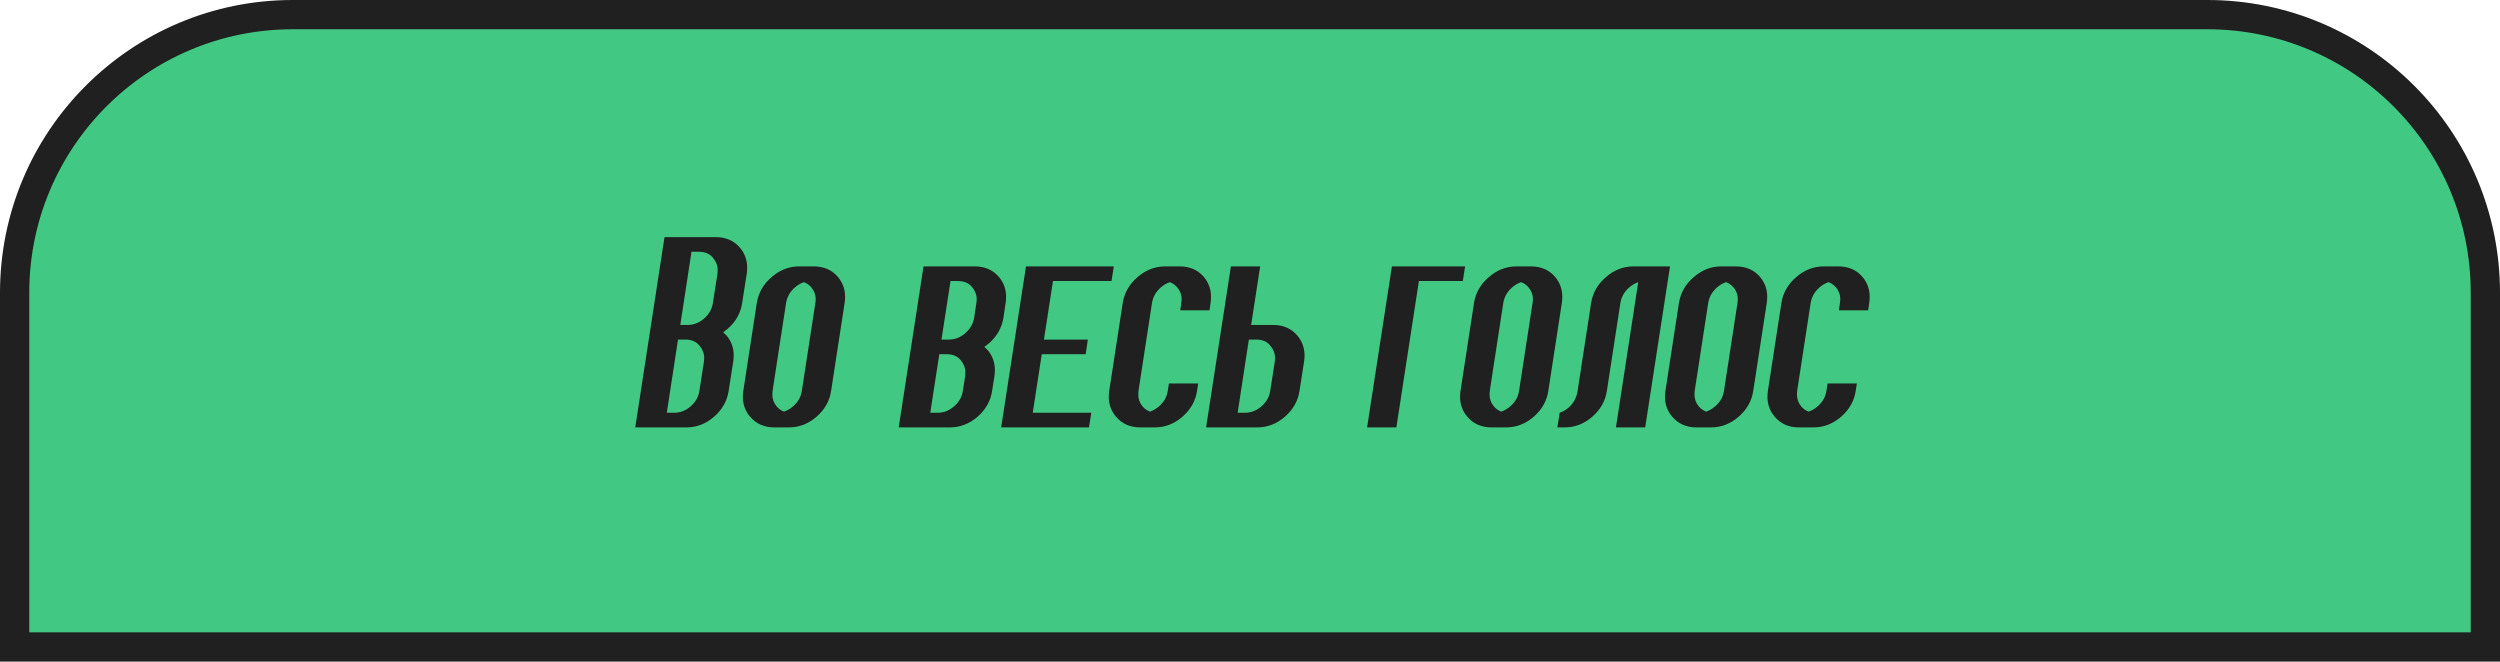 <?xml version="1.0" encoding="UTF-8"?> <svg xmlns="http://www.w3.org/2000/svg" width="427" height="113" viewBox="0 0 427 113" fill="none"><path d="M50 2.5H377C403.234 2.5 424.5 23.767 424.5 50V110.5H2.5V50C2.5 23.767 23.767 2.5 50 2.5Z" fill="#41C984"></path><path d="M50 2.5H377C403.234 2.5 424.5 23.767 424.5 50V110.5H2.5V50C2.5 23.767 23.767 2.5 50 2.5Z" stroke="#202020" stroke-width="5"></path><path d="M117.953 69.406C118.799 68.677 119.301 67.792 119.457 66.75L120.238 61.75C120.264 61.542 120.277 61.333 120.277 61.125C120.277 60.357 119.997 59.647 119.438 58.996C118.891 58.332 118.096 58 117.055 58H115.805L113.891 70.5H115.141C116.182 70.5 117.12 70.135 117.953 69.406ZM116.195 55.5H117.445C118.487 55.5 119.424 55.135 120.258 54.406C121.104 53.677 121.605 52.792 121.762 51.75L122.543 46.75C122.569 46.542 122.582 46.333 122.582 46.125C122.582 45.357 122.302 44.647 121.742 43.996C121.195 43.332 120.401 43 119.359 43H118.109L116.195 55.5ZM122.25 40.5C123.982 40.5 125.362 41.105 126.391 42.316C127.211 43.293 127.621 44.432 127.621 45.734C127.621 46.06 127.595 46.398 127.543 46.75L126.762 51.75C126.501 53.482 125.674 54.953 124.281 56.164C124.021 56.385 123.767 56.581 123.52 56.75C123.715 56.919 123.91 57.108 124.105 57.316C124.913 58.293 125.316 59.426 125.316 60.715C125.316 61.053 125.29 61.398 125.238 61.75L124.457 66.75C124.197 68.482 123.363 69.96 121.957 71.184C120.551 72.394 118.982 73 117.25 73H108.5L113.5 40.5H122.25ZM131.957 66.75C131.931 66.958 131.918 67.167 131.918 67.375C131.918 68.143 132.159 68.82 132.641 69.406C132.992 69.823 133.415 70.122 133.91 70.305C134.457 70.122 134.971 69.823 135.453 69.406C136.299 68.677 136.801 67.792 136.957 66.75L139.262 51.75C139.301 51.529 139.32 51.314 139.32 51.105C139.32 50.337 139.073 49.667 138.578 49.094C138.227 48.677 137.803 48.378 137.309 48.195C136.762 48.378 136.247 48.677 135.766 49.094C134.932 49.823 134.431 50.708 134.262 51.75L131.957 66.75ZM141.957 66.75C141.697 68.482 140.863 69.96 139.457 71.184C138.051 72.394 136.482 73 134.75 73H132.25C130.518 73 129.138 72.388 128.109 71.164C127.289 70.201 126.879 69.068 126.879 67.766C126.879 67.44 126.905 67.102 126.957 66.75L129.262 51.75C129.535 50.018 130.375 48.547 131.781 47.336C133.188 46.112 134.757 45.5 136.488 45.5H138.988C140.72 45.5 142.1 46.105 143.129 47.316C143.936 48.28 144.34 49.406 144.34 50.695C144.34 51.034 144.314 51.385 144.262 51.75L141.957 66.75ZM166.762 51.75C166.801 51.529 166.82 51.314 166.82 51.105C166.82 50.337 166.54 49.628 165.98 48.977C165.434 48.325 164.639 48 163.598 48H162.348L160.805 58H162.055C163.096 58 164.034 57.635 164.867 56.906C165.714 56.177 166.221 55.292 166.391 54.25L166.762 51.75ZM158.891 70.5H160.141C161.182 70.5 162.12 70.135 162.953 69.406C163.799 68.677 164.301 67.792 164.457 66.75L164.848 64.25C164.874 64.042 164.887 63.833 164.887 63.625C164.887 62.857 164.613 62.147 164.066 61.496C163.52 60.832 162.725 60.5 161.684 60.5H160.434L158.891 70.5ZM169.457 66.75C169.197 68.482 168.363 69.96 166.957 71.184C165.551 72.394 163.982 73 162.25 73H153.5L157.738 45.5H166.488C168.22 45.5 169.6 46.105 170.629 47.316C171.436 48.28 171.84 49.406 171.84 50.695C171.84 51.034 171.814 51.385 171.762 51.75L171.391 54.25C171.117 55.982 170.284 57.453 168.891 58.664C168.63 58.885 168.376 59.081 168.129 59.25C168.324 59.419 168.52 59.608 168.715 59.816C169.522 60.793 169.926 61.926 169.926 63.215C169.926 63.553 169.9 63.898 169.848 64.25L169.457 66.75ZM175.238 45.5H190.238L189.848 48H179.848L178.305 58H185.805L185.434 60.5H177.934L176.391 70.5H186.391L186 73H171L175.238 45.5ZM194.457 66.75C194.431 66.958 194.418 67.167 194.418 67.375C194.418 68.143 194.659 68.82 195.141 69.406C195.492 69.823 195.915 70.122 196.41 70.305C196.957 70.122 197.471 69.823 197.953 69.406C198.799 68.677 199.301 67.792 199.457 66.75L199.652 65.5H204.652L204.457 66.75C204.197 68.482 203.363 69.96 201.957 71.184C200.551 72.394 198.982 73 197.25 73H194.75C193.018 73 191.638 72.388 190.609 71.164C189.789 70.201 189.379 69.068 189.379 67.766C189.379 67.44 189.405 67.102 189.457 66.75L191.762 51.75C192.035 50.018 192.875 48.547 194.281 47.336C195.688 46.112 197.257 45.5 198.988 45.5H201.488C203.22 45.5 204.6 46.105 205.629 47.316C206.436 48.28 206.84 49.406 206.84 50.695C206.84 51.034 206.814 51.385 206.762 51.75L206.586 53H201.586L201.762 51.75C201.801 51.529 201.82 51.314 201.82 51.105C201.82 50.337 201.573 49.667 201.078 49.094C200.727 48.677 200.303 48.378 199.809 48.195C199.262 48.378 198.747 48.677 198.266 49.094C197.432 49.823 196.931 50.708 196.762 51.75L194.457 66.75ZM216.957 66.75L217.738 61.75C217.764 61.542 217.777 61.333 217.777 61.125C217.777 60.357 217.497 59.647 216.938 58.996C216.391 58.332 215.596 58 214.555 58H213.305L211.391 70.5H212.641C213.682 70.5 214.62 70.135 215.453 69.406C216.299 68.677 216.801 67.792 216.957 66.75ZM206 73L210.238 45.5H215.238L213.695 55.5H217.445C219.177 55.5 220.557 56.105 221.586 57.316C222.406 58.293 222.816 59.432 222.816 60.734C222.816 61.06 222.79 61.398 222.738 61.75L221.957 66.75C221.697 68.482 220.863 69.96 219.457 71.184C218.051 72.394 216.482 73 214.75 73H206ZM237.738 45.5H250.238L249.848 48H242.348L238.5 73H233.5L237.738 45.5ZM254.457 66.75C254.431 66.958 254.418 67.167 254.418 67.375C254.418 68.143 254.659 68.82 255.141 69.406C255.492 69.823 255.915 70.122 256.41 70.305C256.957 70.122 257.471 69.823 257.953 69.406C258.799 68.677 259.301 67.792 259.457 66.75L261.762 51.75C261.801 51.529 261.82 51.314 261.82 51.105C261.82 50.337 261.573 49.667 261.078 49.094C260.727 48.677 260.303 48.378 259.809 48.195C259.262 48.378 258.747 48.677 258.266 49.094C257.432 49.823 256.931 50.708 256.762 51.75L254.457 66.75ZM264.457 66.75C264.197 68.482 263.363 69.96 261.957 71.184C260.551 72.394 258.982 73 257.25 73H254.75C253.018 73 251.638 72.388 250.609 71.164C249.789 70.201 249.379 69.068 249.379 67.766C249.379 67.44 249.405 67.102 249.457 66.75L251.762 51.75C252.035 50.018 252.875 48.547 254.281 47.336C255.688 46.112 257.257 45.5 258.988 45.5H261.488C263.22 45.5 264.6 46.105 265.629 47.316C266.436 48.28 266.84 49.406 266.84 50.695C266.84 51.034 266.814 51.385 266.762 51.75L264.457 66.75ZM274.457 66.75C274.197 68.482 273.363 69.96 271.957 71.184C270.551 72.394 268.982 73 267.25 73H266L266.391 70.5C266.938 70.318 267.452 70.018 267.934 69.602C268.767 68.872 269.275 67.922 269.457 66.75L271.762 51.75C272.035 50.018 272.875 48.547 274.281 47.336C275.688 46.112 277.257 45.5 278.988 45.5H285.238L281 73H276L279.809 48.195C279.262 48.378 278.747 48.677 278.266 49.094C277.432 49.823 276.931 50.708 276.762 51.75L274.457 66.75ZM289.457 66.75C289.431 66.958 289.418 67.167 289.418 67.375C289.418 68.143 289.659 68.82 290.141 69.406C290.492 69.823 290.915 70.122 291.41 70.305C291.957 70.122 292.471 69.823 292.953 69.406C293.799 68.677 294.301 67.792 294.457 66.75L296.762 51.75C296.801 51.529 296.82 51.314 296.82 51.105C296.82 50.337 296.573 49.667 296.078 49.094C295.727 48.677 295.303 48.378 294.809 48.195C294.262 48.378 293.747 48.677 293.266 49.094C292.432 49.823 291.931 50.708 291.762 51.75L289.457 66.75ZM299.457 66.75C299.197 68.482 298.363 69.96 296.957 71.184C295.551 72.394 293.982 73 292.25 73H289.75C288.018 73 286.638 72.388 285.609 71.164C284.789 70.201 284.379 69.068 284.379 67.766C284.379 67.44 284.405 67.102 284.457 66.75L286.762 51.75C287.035 50.018 287.875 48.547 289.281 47.336C290.688 46.112 292.257 45.5 293.988 45.5H296.488C298.22 45.5 299.6 46.105 300.629 47.316C301.436 48.28 301.84 49.406 301.84 50.695C301.84 51.034 301.814 51.385 301.762 51.75L299.457 66.75ZM306.957 66.75C306.931 66.958 306.918 67.167 306.918 67.375C306.918 68.143 307.159 68.82 307.641 69.406C307.992 69.823 308.415 70.122 308.91 70.305C309.457 70.122 309.971 69.823 310.453 69.406C311.299 68.677 311.801 67.792 311.957 66.75L312.152 65.5H317.152L316.957 66.75C316.697 68.482 315.863 69.96 314.457 71.184C313.051 72.394 311.482 73 309.75 73H307.25C305.518 73 304.138 72.388 303.109 71.164C302.289 70.201 301.879 69.068 301.879 67.766C301.879 67.44 301.905 67.102 301.957 66.75L304.262 51.75C304.535 50.018 305.375 48.547 306.781 47.336C308.188 46.112 309.757 45.5 311.488 45.5H313.988C315.72 45.5 317.1 46.105 318.129 47.316C318.936 48.28 319.34 49.406 319.34 50.695C319.34 51.034 319.314 51.385 319.262 51.75L319.086 53H314.086L314.262 51.75C314.301 51.529 314.32 51.314 314.32 51.105C314.32 50.337 314.073 49.667 313.578 49.094C313.227 48.677 312.803 48.378 312.309 48.195C311.762 48.378 311.247 48.677 310.766 49.094C309.932 49.823 309.431 50.708 309.262 51.75L306.957 66.75Z" fill="#202020"></path></svg> 